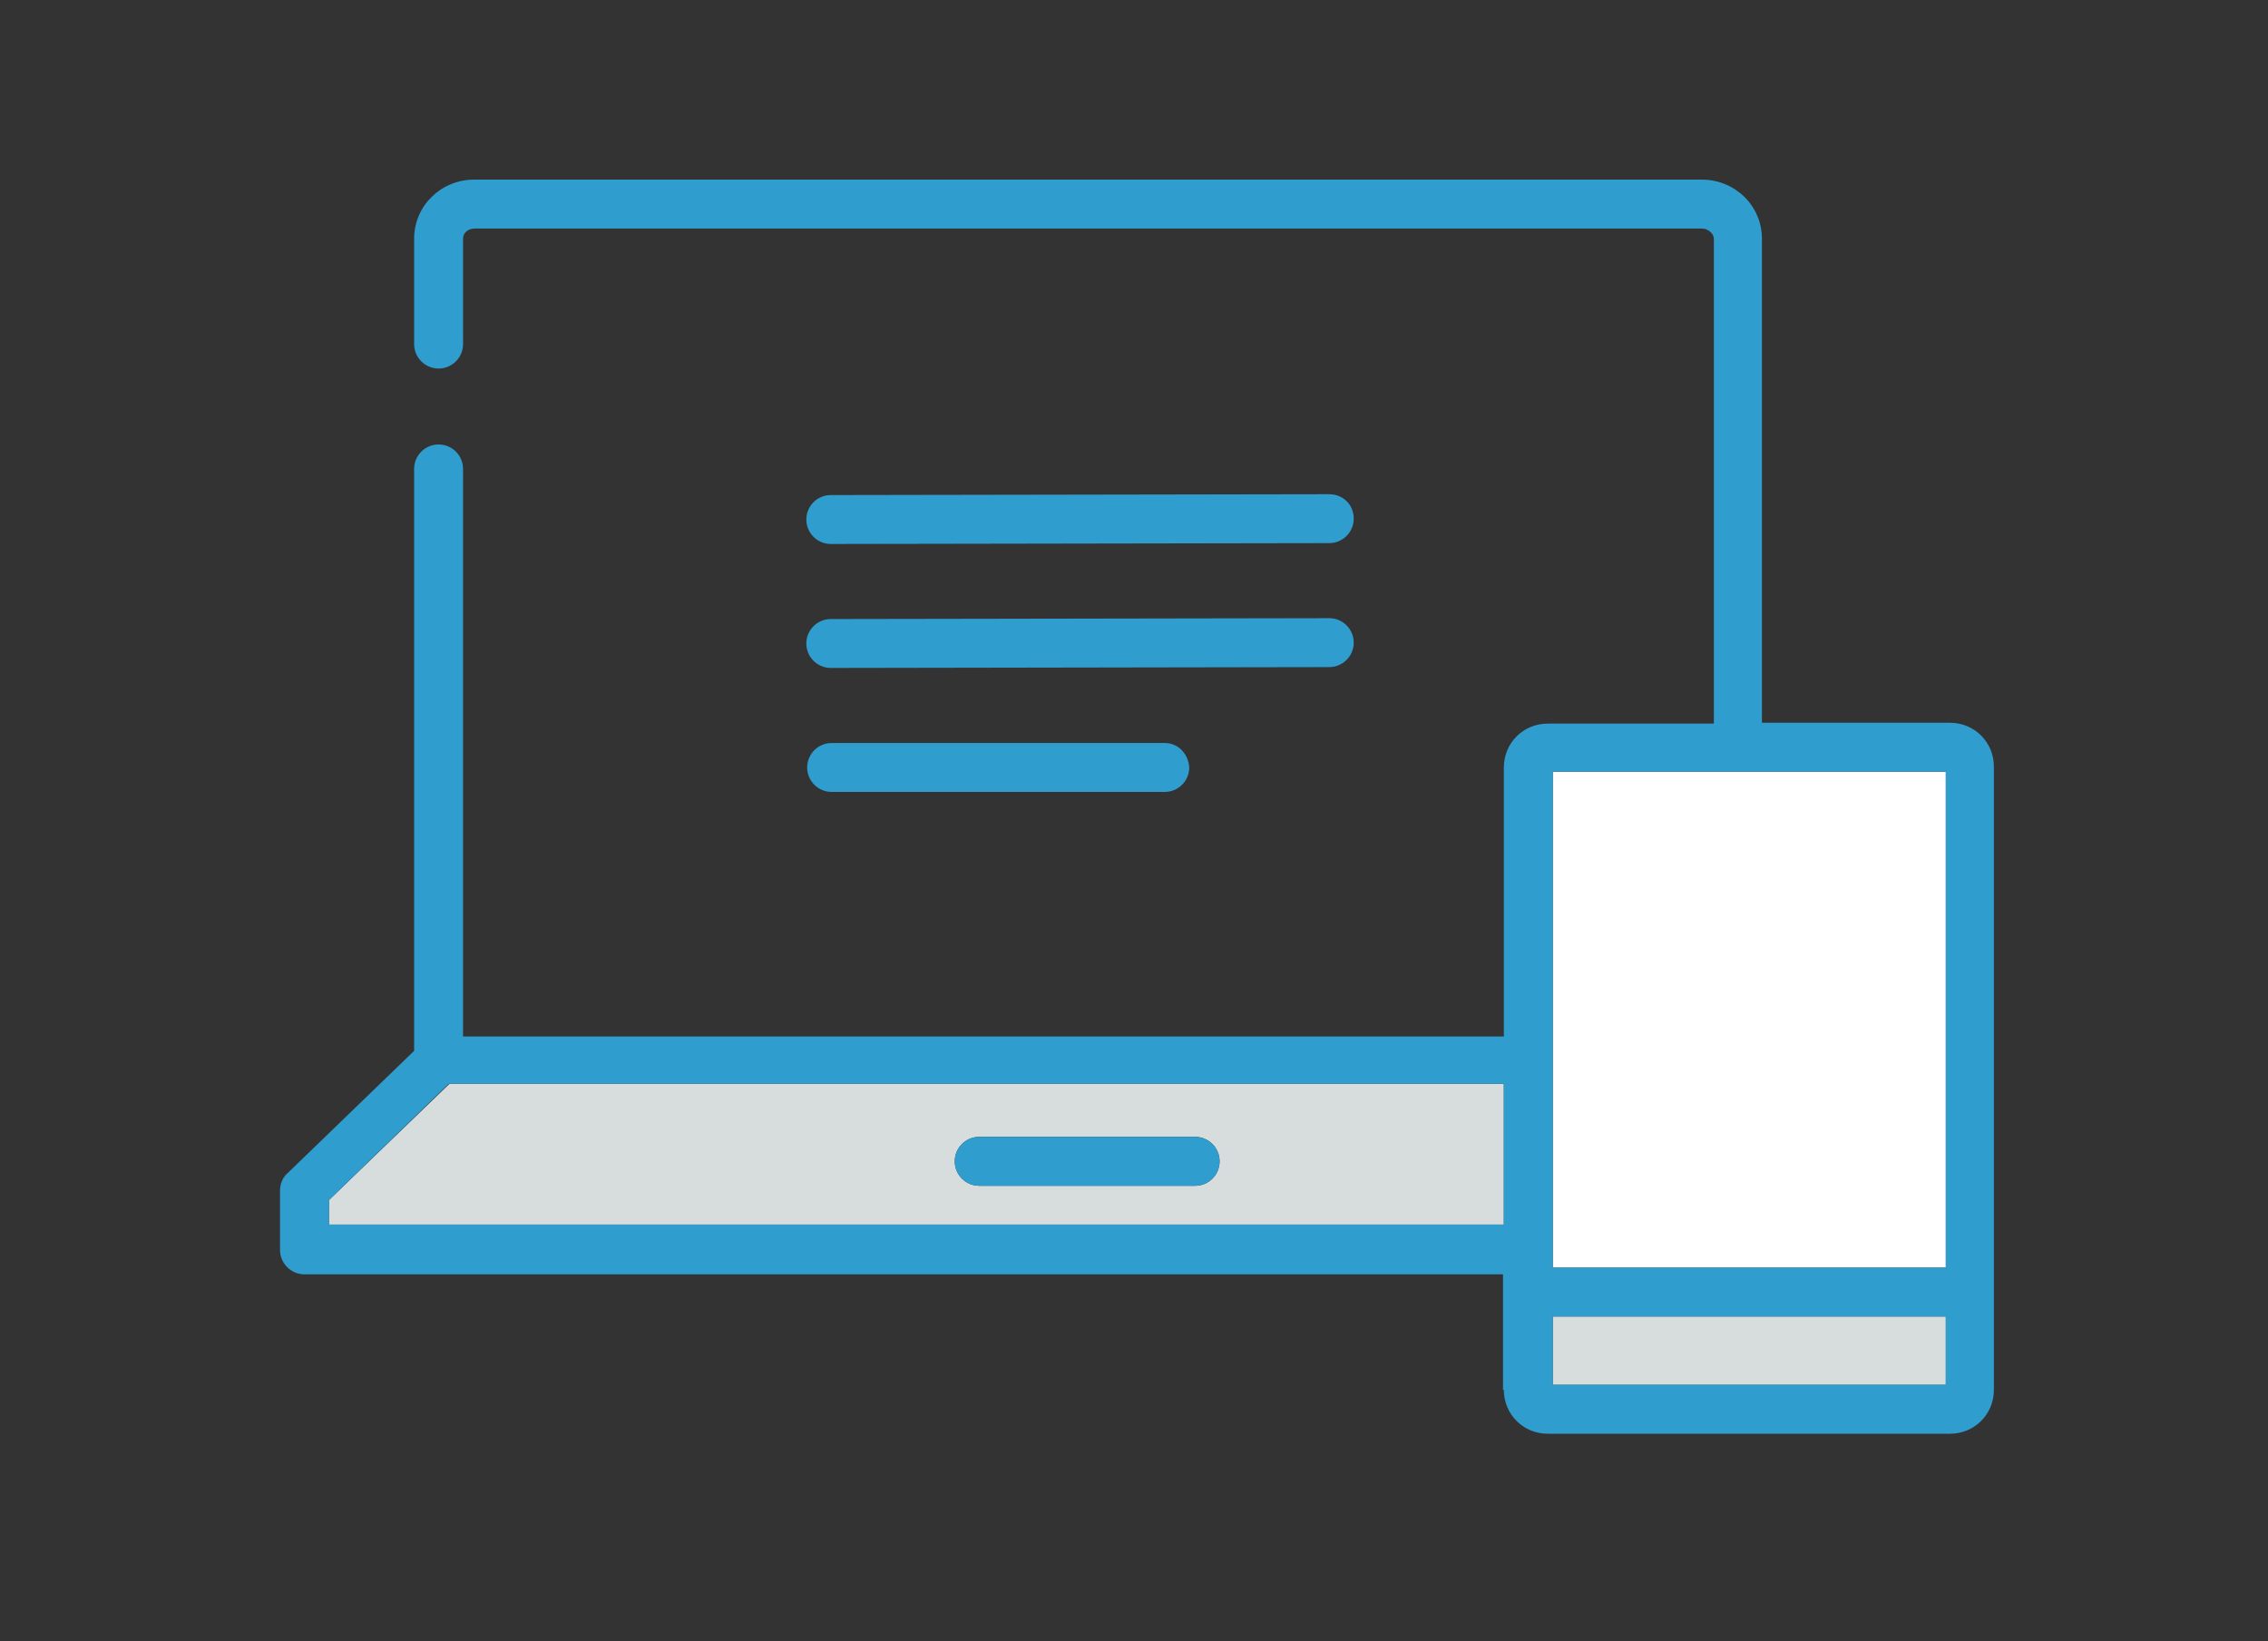 <?xml version="1.0" encoding="utf-8"?>
<!-- Generator: Adobe Illustrator 25.3.1, SVG Export Plug-In . SVG Version: 6.00 Build 0)  -->
<!DOCTYPE svg PUBLIC "-//W3C//DTD SVG 1.1//EN" "http://www.w3.org/Graphics/SVG/1.1/DTD/svg11.dtd">
<svg version="1.1" id="レイヤー_1" xmlns:x="http://ns.adobe.com/Extensibility/1.0/" xmlns:i="http://ns.adobe.com/AdobeIllustrator/10.0/" xmlns:graph="http://ns.adobe.com/Graphs/1.0/"
	 xmlns="http://www.w3.org/2000/svg" xmlns:xlink="http://www.w3.org/1999/xlink" x="0px" y="0px" viewBox="0 0 268.9 194.6"
	 style="enable-background:new 0 0 268.9 194.6;" xml:space="preserve">
<rect x="0" y="0" width="268.9" height="194.6" fill="#333333" stroke="none"/>
<style type="text/css">
	.st0{fill:#D7DCDC;}
	.st1{fill:#FFFFFF;}
	.st2{fill:#309DCF;}
</style>
<g>
	<rect x="184.1" y="156.1" class="st0" width="46.6" height="8.1"/>
	<rect x="184.1" y="91.5" class="st1" width="46.6" height="58.8"/>
	<path class="st0" d="M178.3,128.5H53.3L39,142.3v2.9h139.3V128.5z M141.7,140.6h-25.6c-1.6,0-2.9-1.3-2.9-2.9
		c0-1.6,1.3-2.9,2.9-2.9h25.6c1.6,0,2.9,1.3,2.9,2.9C144.6,139.3,143.3,140.6,141.7,140.6z"/>
	<path class="st2" d="M178.3,164.8c0,2.9,2.3,5.2,5.2,5.2h47.7c2.9,0,5.2-2.3,5.2-5.2V90.9c0-2.9-2.3-5.2-5.2-5.2h-22.3V28.3
		c0-3.9-3.2-7-7.1-7H56.2c-3.9,0-7.1,3.1-7.1,7v12.5c0,1.6,1.3,2.9,2.9,2.9c1.6,0,2.9-1.3,2.9-2.9V28.3c0-0.7,0.6-1.2,1.4-1.2h145.5
		c0.7,0,1.4,0.6,1.4,1.2v57.5h-19.7c-2.9,0-5.2,2.3-5.2,5.2v31.9H54.9V55.6c0-1.6-1.3-2.9-2.9-2.9c-1.6,0-2.9,1.3-2.9,2.9v67.5
		c0,0,0,0.8,0,1.5l-15,14.5c-0.6,0.5-0.9,1.3-0.9,2.1v7c0,1.6,1.3,2.9,2.9,2.9h142.1V164.8z M184.1,91.5h46.6v58.8h-46.6V91.5z
		 M184.1,156.1h46.6v8.1h-46.6V156.1z M39,145.2v-2.9l14.2-13.8h125.1v16.7H39z"/>
	<path class="st2" d="M141.7,134.8h-25.6c-1.6,0-2.9,1.3-2.9,2.9c0,1.6,1.3,2.9,2.9,2.9h25.6c1.6,0,2.9-1.3,2.9-2.9
		C144.6,136.1,143.3,134.8,141.7,134.8z"/>
	<path class="st2" d="M157.6,58.6C157.6,58.6,157.6,58.6,157.6,58.6l-59.1,0.1c-1.6,0-2.9,1.3-2.9,2.9c0,1.6,1.3,2.9,2.9,2.9
		c0,0,0,0,0,0l59.1-0.1c1.6,0,2.9-1.3,2.9-2.9C160.5,59.8,159.2,58.6,157.6,58.6z"/>
	<path class="st2" d="M160.5,76.2c0-1.6-1.3-2.9-2.9-2.9c0,0,0,0,0,0l-59.1,0.1c-1.6,0-2.9,1.3-2.9,2.9c0,1.6,1.3,2.9,2.9,2.9
		c0,0,0,0,0,0l59.1-0.1C159.2,79.1,160.5,77.8,160.5,76.2z"/>
	<path class="st2" d="M138.1,88.1l-39.5,0c-1.6,0-2.9,1.3-2.9,2.9c0,1.6,1.3,2.9,2.9,2.9c0,0,0,0,0,0l39.5,0c1.6,0,2.9-1.3,2.9-2.9
		C140.9,89.4,139.7,88.1,138.1,88.1C138.1,88.1,138.1,88.1,138.1,88.1z"/>
</g>
</svg>

